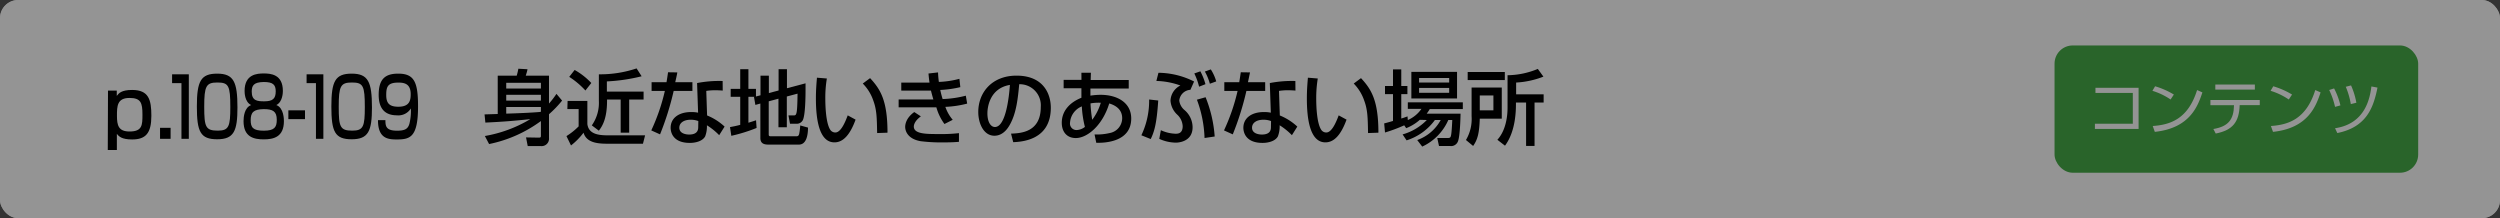 <svg id="レイヤー_1" data-name="レイヤー 1" xmlns="http://www.w3.org/2000/svg" viewBox="0 0 550 48"><rect x="0" y="0" width="550" height="48" fill="#333333" stroke="none"/><defs><style>.cls-1{fill:#fff;}.cls-2{fill:#47ac49;}.cls-3{opacity:0.42;}</style></defs><title>3_3_6</title><path class="cls-1" d="M492.87,21v-1.2h1.35V16.76h1.22v3.06h2.73c0,2.07-.05,6.91-.29,8.7s-.64,2.15-1.84,2.15h-1.52l-.24-1.22,1.47,0c.59,0,.77-.24.84-.84A70.94,70.94,0,0,0,497,21h-1.54a24.51,24.51,0,0,1-.65,5.53,9.53,9.53,0,0,1-2,4.13l-1.08-.76c.11-.13.24-.32.32-.39-1.55.28-5,.64-7.31.76l-.15-1.12c.62,0,1.67-.06,3.53-.21V27.72h-3.15v-.93h3.15v-.94h-3V20.93h3v-.85h-3.5v-.95h3.5v-.9c-1.83.11-2.54.12-3.12.14l-.21-.93a30.09,30.09,0,0,0,6.84-.68l.49.92a22.72,22.72,0,0,1-2.94.46v1h3.44v.95h-3.44v.85h3.06v4.92h-3.06v.94h3.24v.93h-3.24v1.15c1.05-.09,2.25-.26,3.24-.4V29a9.92,9.92,0,0,0,1.58-4.54,22.6,22.6,0,0,0,.28-3.42Zm-4.81.8h-1.92V23h1.92Zm0,2h-1.92V25h1.92Zm3-2h-1.95V23h1.95Zm0,2h-1.95V25h1.95Z"/><path class="cls-1" d="M513.47,18.4h-6.35v1.5h3.33v7.58h-7.8V19.9H506V18.4h-6.38V17.27h13.88Zm-12.05,1.35v9.07h10.26V19.75h1.22V30.68h-1.22v-.75H501.42v.75h-1.21V19.75ZM506,20.92h-2.18v2.17H506Zm0,3.16h-2.18v2.38H506Zm3.33-3.16h-2.18v2.17h2.18Zm0,3.16h-2.18v2.38h2.18Z"/><rect class="cls-1" width="550" height="48" rx="4"/><path d="M23.76,19.93h1.93l0,1.17c.43-.57,1-1.31,3.38-1.31,3.66,0,4.23,2.16,4.23,5.69,0,3.83-1.24,5.2-4.23,5.2-2.28,0-2.93-.67-3.36-1.24V33h-2Zm7.58,5.28c0-2.63-.37-3.66-2.86-3.66-2.72,0-2.75,1.82-2.75,3.93s.34,3.45,2.77,3.45C31.31,28.93,31.34,27.51,31.34,25.21Z"/><path d="M37.53,28.12v2.42H35.21V28.12Z"/><path d="M41.54,16.35V30.54H39.92V18.29H37.86V16.35Z"/><path d="M52.24,23.64c0,5.19-.77,7-4.46,7S43.31,29,43.31,23.44s.84-7.24,4.47-7.24S52.24,18,52.24,23.64Zm-7.31-.16c0,4.48.31,5.26,3,5.26,2.43,0,2.74-.94,2.74-5.19,0-4.72-.37-5.4-2.85-5.4S44.93,18.94,44.93,23.48Z"/><path d="M53.81,20c0-3.67,2.73-3.84,4.22-3.84s4.2.17,4.2,3.84c0,.25,0,2.41-1.44,3.11,1.67.62,1.67,3.17,1.67,3.55,0,3.49-2.29,4-4.43,4s-4.45-.47-4.45-4c0-.95.18-3,1.68-3.55C53.81,22.45,53.81,20.29,53.81,20Zm1.34,6.43c0,1.62.51,2.32,2.88,2.32s2.86-.77,2.86-2.4c0-1.85-.85-2.34-2.86-2.34C55.8,24.05,55.15,24.68,55.15,26.47Zm.23-6.27c0,2,1.2,2.13,2.74,2.13,1.86,0,2.54-.56,2.54-2.2,0-1.48-.64-2.05-2.63-2.05C55.78,18.08,55.38,18.83,55.38,20.2Z"/><path d="M67.1,24.27v1.94H63.44V24.27Z"/><path d="M71.14,16.35V30.54H69.51V18.29H67.45V16.35Z"/><path d="M81.83,23.64c0,5.19-.77,7-4.46,7S72.9,29,72.9,23.44s.84-7.24,4.47-7.24S81.83,18,81.83,23.64Zm-7.31-.16c0,4.48.31,5.26,3,5.26,2.43,0,2.74-.94,2.74-5.19,0-4.72-.37-5.4-2.85-5.4S74.52,18.94,74.52,23.48Z"/><path d="M84.79,26.43c0,1.3.11,2.32,2.54,2.32,1.66,0,2.41-.32,2.75-1.56a12,12,0,0,0,.31-3.33,3.23,3.23,0,0,1-3.08,1.51c-2.33,0-4-1.17-4-4.5,0-3.53,1.48-4.67,4.3-4.67,3.54,0,4.36,1.88,4.36,7.21,0,6.84-1.77,7.27-4.71,7.27-1.85,0-4.12-.18-4.1-4.25Zm5.56-5.72c0-2.27-1.37-2.54-2.72-2.54-2.32,0-2.66.9-2.66,2.73s.7,2.58,2.67,2.58C90.17,23.48,90.35,22,90.35,20.71Z"/><path d="M106.67,29.92a29,29,0,0,0,10-3.71c-3.53.37-6,.58-9.89.76l-.18-1.8,2.9-.09V16.64h4.18a14.46,14.46,0,0,0,.36-1.52l2,.11c0,.24-.25,1.05-.37,1.41h5.11v6.14a18.2,18.2,0,0,0,1.64-2.13l1.24,1.48a24,24,0,0,1-2.88,3v5.24A1.63,1.63,0,0,1,119,32.14h-2.9l-.37-1.91,2.8.05c.4,0,.47-.09.47-.41V26.63a29,29,0,0,1-11.4,5.06Zm4.7-11.7v1.26H119V18.22Zm0,2.63v1.28H119V20.85ZM119,24.54v-1h-7.63V25c2.38-.07,5.62-.2,7.54-.38Z"/><path d="M124.87,22.2h4.35v5.09c.31,2.49,3,2.49,5.05,2.49h7.65l-.47,1.84H134c-2,0-4.92,0-5.62-2.43A14.81,14.81,0,0,1,125.62,32l-1-2.06a14.45,14.45,0,0,0,2.68-2.14V24h-2.48Zm1.55-6.81a15.48,15.48,0,0,1,3.67,2.87l-1.3,1.65a17.9,17.9,0,0,0-3.56-3Zm14.74,1.39a39.18,39.18,0,0,1-7.65,1.13v2.24h8.08v1.74h-3.17v7.3h-1.87v-7.3h-3v.31c0,4.12-1.17,5.71-1.8,6.55l-1.55-1.17a8.59,8.59,0,0,0,1.55-5.38V16.35a25.29,25.29,0,0,0,8.3-1.3Z"/><path d="M149,15.93c0,.26-.41,2-.45,2.16h3.78V20h-4.12a62.87,62.87,0,0,1-3,9.56l-1.93-.87A43.27,43.27,0,0,0,146.27,20h-2.92V18.09h3.28c.14-.79.23-1.42.34-2.19Zm10,4c-.6-.05-1-.07-1.55-.07a11.87,11.87,0,0,0-2.07.14l.18,5.4a12.56,12.56,0,0,1,3.85,2.45l-1.19,1.89a14.17,14.17,0,0,0-2.7-2.18,6.12,6.12,0,0,1-.38,2.43c-.57,1.08-2.14,1.45-3.38,1.45-3.8,0-4.22-2.44-4.22-3.32,0-2.1,1.73-3.47,4.54-3.47a7.13,7.13,0,0,1,1.5.14l-.22-6.52a25.55,25.55,0,0,1,5.62-.45Zm-5.37,6.7a4.69,4.69,0,0,0-1.67-.29c-1.5,0-2.51.67-2.51,1.76,0,1.26,1.43,1.5,2.16,1.5,2,0,2-1.21,2-1.71Z"/><path d="M166,21.3h-1.35V27c.81-.25,1.16-.36,1.68-.54l.12,1.69a35.38,35.38,0,0,1-5.56,1.73l-.29-1.92c.58-.11,1.05-.18,2.25-.49V21.3h-2.1V19.55h2.1V15.23h1.8v4.32h1.66v1.68l1-.27V16.65h1.84v3.82l2.14-.56V15.23h1.84v4.18l4.09-1.08c0,.48,0,.84,0,1.47,0,1.5-.05,5.48-.59,6.61a1.5,1.5,0,0,1-1.5.81h-1.33l-.34-1.83h1.11c.65,0,.83,0,.89-4.79l-2.36.63V28h-1.84V21.71l-2.14.58v7.35c0,.34.29.34.5.34h5.53c.38,0,.54-.07.67-.52a14.22,14.22,0,0,0,.23-1.86l1.71.47c0,1.94-.47,3.74-2,3.74h-6.73c-1,0-1.75-.28-1.75-1.45V22.78l-1.1.3-.3-1.74Z"/><path d="M181.91,17.27a25.28,25.28,0,0,0-.34,4.43c0,1.76.14,5.68,1.2,7a1.35,1.35,0,0,0,1,.45c1.15,0,2.08-2,2.73-3.77l1.73.94c-1.22,3.35-2.74,5-4.65,5-3.4,0-4.08-5.13-4.08-9.67,0-2,.16-3.71.23-4.56Zm11.06,12c-.06-3.38-.09-5.13-.85-7.16a9.73,9.73,0,0,0-2.31-3.73l1.61-1.19c2.25,2.43,3.83,4.88,3.83,12Z"/><path d="M206.37,15.93a19.89,19.89,0,0,0,.18,2.09,20.21,20.21,0,0,0,4.52-.68l.2,1.83a23.67,23.67,0,0,1-4.41.62,19.57,19.57,0,0,0,.52,2,23.24,23.24,0,0,0,5.1-.74l.3,1.74a22.49,22.49,0,0,1-4.8.72,8.78,8.78,0,0,0,1.62,2.85l-1.82.92A11.5,11.5,0,0,1,206,23.62c-.72,0-1.33,0-2.07,0h-6.23V21.88H204l1.34,0c-.09-.31-.26-.87-.53-1.95l-.9,0h-5.63V18.17h5.6c.05,0,.5,0,.61,0-.14-1-.18-1.49-.22-2Zm-3.78,9.67c-1.38,1-1.55,1.91-1.55,2.24,0,1.65,2.76,1.65,5.42,1.65a33.77,33.77,0,0,0,4.51-.2V31.2c-.65.06-1.61.13-3.37.13a36.66,36.66,0,0,1-5.08-.27c-3.35-.6-3.38-2.88-3.38-3.13s0-1.86,2-3.28Z"/><path d="M222.43,29.4c2.14-.09,6.54-.29,6.54-5.87a4.64,4.64,0,0,0-4.74-5c-.29,3-.59,6.21-2,8.79-.31.56-1.37,2.54-3.46,2.54-2.36,0-3.55-2.7-3.55-5.22,0-4.34,3.06-8,8.41-8,6,0,7.55,4.11,7.55,7.06,0,7.15-6.4,7.49-8.27,7.58Zm-5.2-4.46c0,1.94.75,3,1.65,3,2.42,0,3.12-6.74,3.3-9.26C217.87,19.41,217.23,23.35,217.23,24.94Z"/><path d="M237.91,16,240,16l-.05,1.6h8.37v1.87h-8.43c0,.53,0,.62,0,1.57a14.83,14.83,0,0,1,2.25-.18c3.67,0,6.73,1.73,6.73,5.21,0,5.14-5.74,5.4-7.69,5.34l-.38-1.83a12.29,12.29,0,0,0,3.32-.31A3.33,3.33,0,0,0,246.88,26c0-1.43-.8-2.63-2.85-3.24-1.49,4.89-4.86,7.61-7.35,7.61-2,0-3.09-1.4-3.09-3.36,0-2.58,1.73-4.47,4.32-5.5,0-.45,0-.59,0-.86l0-1.23H234V17.57h3.92Zm.11,7.4a4.15,4.15,0,0,0-2.61,3.55,1.43,1.43,0,0,0,1.42,1.66,3.13,3.13,0,0,0,1.85-.69A23,23,0,0,1,238,23.35Zm4.17-.79a9.88,9.88,0,0,0-2.28.14,31,31,0,0,0,.38,3.6A11.9,11.9,0,0,0,242.19,22.56Z"/><path d="M251.1,29.76a17.66,17.66,0,0,0,1.71-7.87l2,.22c-.34,5.27-.9,6.91-1.65,8.48Zm10.79-10a2.61,2.61,0,0,0-2.45,2.36,3.22,3.22,0,0,0,1.1,2.05A5,5,0,0,1,262.37,28c0,3.24-3.24,3.38-3.65,3.38a9,9,0,0,1-3.68-.83l.35-1.91a8.2,8.2,0,0,0,3.24.78c.45,0,1.56,0,1.56-1.66a3.7,3.7,0,0,0-1.2-2.54,4.61,4.61,0,0,1-1.48-3.09,3.88,3.88,0,0,1,2.18-3.32,16.69,16.69,0,0,0-5.29-1l.46-1.8a17.79,17.79,0,0,1,7.84,1.92Zm1.91-.69a14.59,14.59,0,0,0-1.05-2.91l1.33-.47a13.8,13.8,0,0,1,1.12,2.83ZM265,30.36a26.39,26.39,0,0,0-1.68-8.43l1.91-.54a28.26,28.26,0,0,1,2,8.64Zm1.17-11.94a11.47,11.47,0,0,0-1.1-2.68l1.31-.47a9.9,9.9,0,0,1,1.19,2.64Z"/><path d="M275,15.93c-.05.26-.41,2-.45,2.16h3.79V20h-4.13a62.87,62.87,0,0,1-3,9.56l-1.93-.87A43.27,43.27,0,0,0,272.27,20h-2.92V18.09h3.28c.14-.79.23-1.42.34-2.19Zm10,4c-.6-.05-1-.07-1.55-.07a12,12,0,0,0-2.07.14l.18,5.4a12.56,12.56,0,0,1,3.85,2.45l-1.19,1.89a14.17,14.17,0,0,0-2.7-2.18,6.12,6.12,0,0,1-.38,2.43c-.57,1.08-2.14,1.45-3.38,1.45-3.8,0-4.22-2.44-4.22-3.32,0-2.1,1.73-3.47,4.54-3.47a7.13,7.13,0,0,1,1.5.14l-.22-6.52a25.55,25.55,0,0,1,5.62-.45Zm-5.37,6.7a4.69,4.69,0,0,0-1.67-.29c-1.5,0-2.51.67-2.51,1.76,0,1.26,1.43,1.5,2.16,1.5,2,0,2-1.21,2-1.71Z"/><path d="M289.91,17.27a26.35,26.35,0,0,0-.34,4.43c0,1.76.14,5.68,1.21,7a1.34,1.34,0,0,0,1,.45c1.15,0,2.08-2,2.73-3.77l1.73.94c-1.22,3.35-2.74,5-4.65,5-3.4,0-4.08-5.13-4.08-9.67,0-2,.16-3.71.23-4.56Zm11.06,12c-.06-3.38-.09-5.13-.85-7.16a9.85,9.85,0,0,0-2.3-3.73l1.6-1.19c2.25,2.43,3.83,4.88,3.83,12Z"/><path d="M312.36,26.36a10.09,10.09,0,0,1-3,1.84l-.43-.63a34,34,0,0,1-4.23,1.58l-.18-2c.41-.09,1.65-.45,1.94-.54V20.71h-1.76V18.92h1.76V15.27h1.82v3.65h1.35v1.79h-1.35v5.36a13.34,13.34,0,0,0,1.37-.47l.07.81a7.1,7.1,0,0,0,3-2.46h-3V22.52h12.1V24h-7.27a11.56,11.56,0,0,1-.67,1h7.44c0,.19-.08,5-.58,6.12a1.6,1.6,0,0,1-1.73,1h-2.43l-.38-1.76h2.36c.54,0,.6-.23.69-.7.14-.74.23-2.85.25-3.26h-.87a11.55,11.55,0,0,1-5.74,5.85l-1.1-1.44a9.53,9.53,0,0,0,5.17-4.41h-1.28a12.28,12.28,0,0,1-6.23,4.48l-.88-1.31a11.87,11.87,0,0,0,5.33-3.17ZM310.5,15.81h10.05v5.85H310.5Zm1.7,1.35v1h6.62v-1Zm0,2.19v1.07h6.62V19.35Z"/><path d="M323.75,19.26h6.64v6.85h-4.84c-.11,3.09-.43,4.53-1.46,6l-1.58-1.31a9.05,9.05,0,0,0,1.24-5.23Zm7.31-1.65h-8.17V15.84h8.17ZM325.55,21v3.28h3V21Zm14-4.14a19.26,19.26,0,0,1-6,1.3v2.59h6.05v1.8h-2v9.56h-1.86V22.56h-2.23c0,1.66,0,6.23-2.41,9.49l-1.68-1.3c2.24-2.43,2.24-6.35,2.24-7.07V16.55a17.77,17.77,0,0,0,6.66-1.39Z"/><rect class="cls-2" x="452" y="10" width="80" height="28" rx="4"/><path class="cls-1" d="M470.49,19.31v9.05h-9.61V27.22h8.34V20.44H461V19.31Z"/><path class="cls-1" d="M477.53,21.89a14.72,14.72,0,0,0-4-1.91l.59-1a17.62,17.62,0,0,1,4.13,1.82Zm-3.93,5.83c3.67-.26,7.73-1.38,9.76-7.91l1.17.52c-1,3-2.74,7.86-10.47,8.68Z"/><path class="cls-1" d="M497.15,22v1.13h-4.42c-.13,3.69-1.5,5.5-5.27,6.25l-.52-1c3.29-.55,4.49-2.08,4.54-5.24h-5.19V22Zm-1.08-3.41v1.12h-8.7V18.6Z"/><path class="cls-1" d="M503.53,21.89a14.72,14.72,0,0,0-4-1.91l.59-1a17.62,17.62,0,0,1,4.13,1.82Zm-3.93,5.83c3.67-.26,7.73-1.38,9.76-7.91l1.17.52c-1,3-2.74,7.86-10.47,8.68Z"/><path class="cls-1" d="M513.71,23.51a17,17,0,0,0-1.29-3.71l1.08-.35a15.64,15.64,0,0,1,1.39,3.74Zm0,4.7c6.8-1,7.69-6.85,8-9.19l1.34.25c-.87,4.27-2.31,8.68-8.84,10Zm3.47-5.31a17.11,17.11,0,0,0-1.11-3.81l1.16-.3a16.41,16.41,0,0,1,1.17,3.81Z"/><g class="cls-3"><rect width="550" height="48" rx="4"/></g></svg>